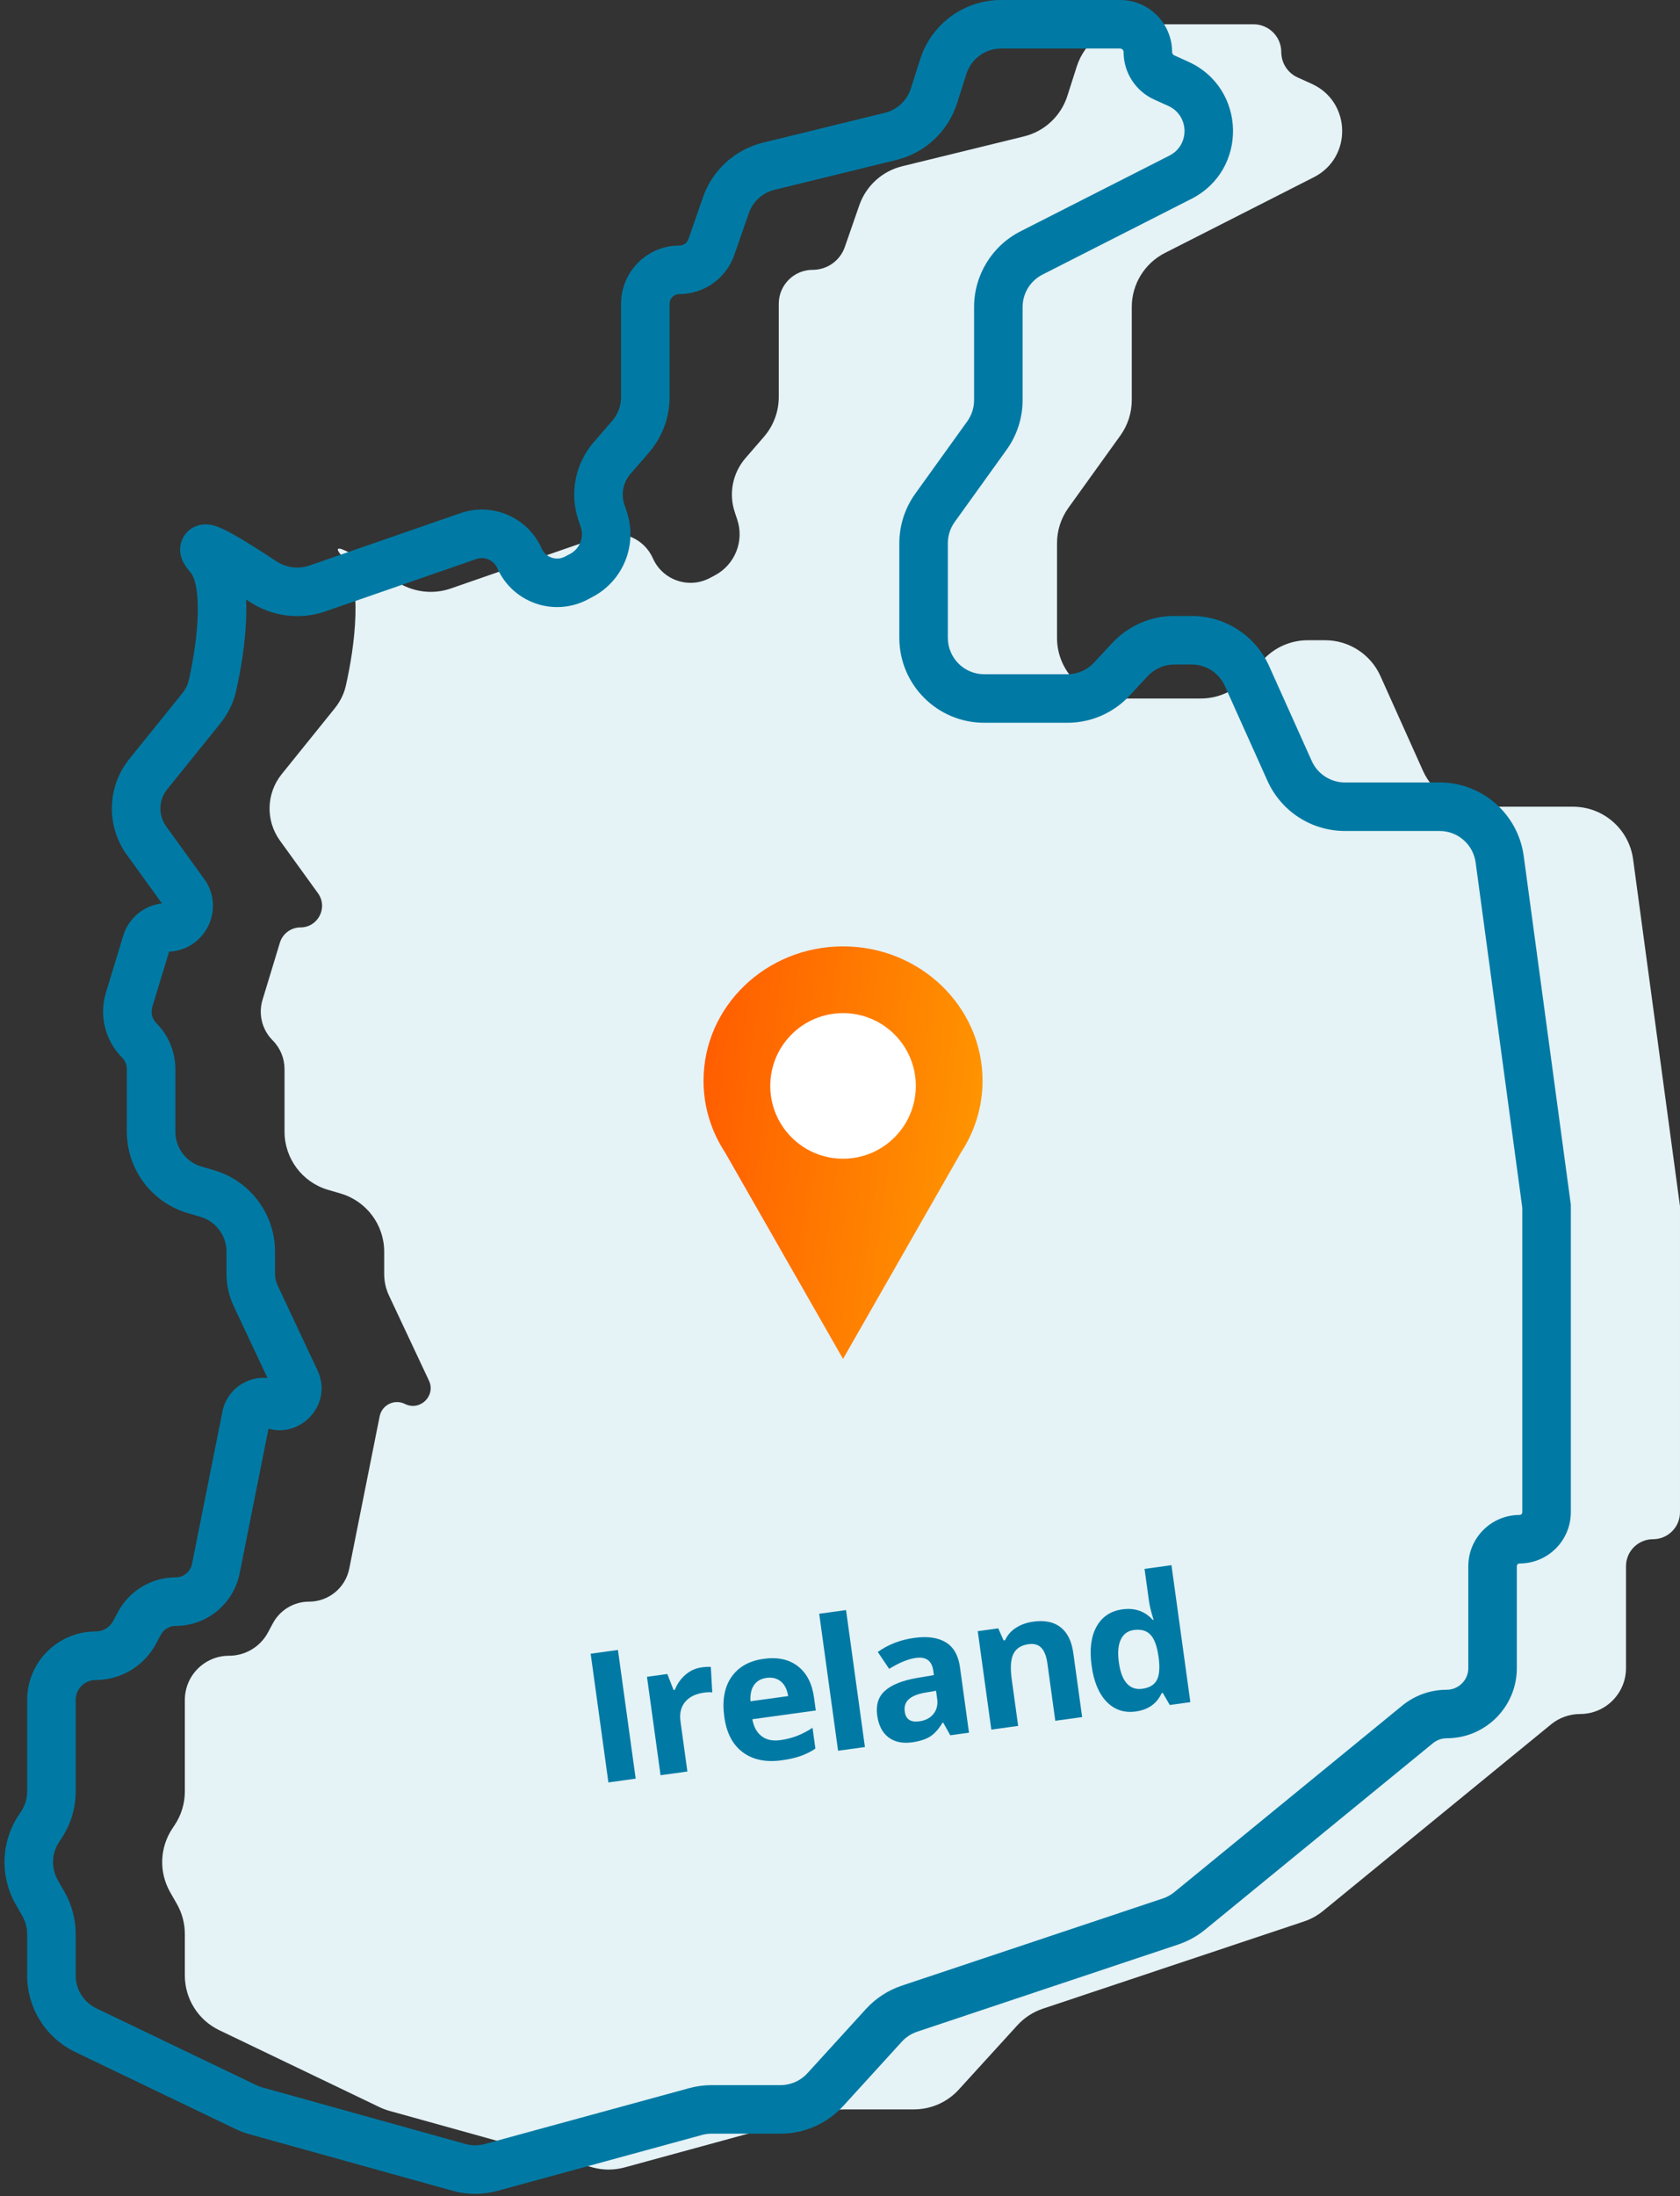 <svg width="277" height="362" viewBox="0 0 277 362" fill="none" xmlns="http://www.w3.org/2000/svg">
<rect x="0" y="0" width="277" height="362" fill="#333333" stroke="none"/>
<path d="M192.076 41.697L216.63 29.213C223.017 25.966 222.808 16.771 216.28 13.818L213.956 12.766C212.315 12.024 211.26 10.389 211.26 8.587C211.26 6.054 209.206 4 206.673 4H187.064C182.713 4 178.861 6.813 177.538 10.957L175.986 15.814C174.927 19.13 172.22 21.656 168.839 22.484L148.75 27.404C145.456 28.21 142.795 30.633 141.682 33.837L139.295 40.712C138.513 42.966 136.389 44.477 134.003 44.477C130.909 44.477 128.401 46.985 128.401 50.079V65.449C128.401 67.852 127.536 70.174 125.964 71.992L122.917 75.514C120.798 77.964 120.126 81.349 121.148 84.423L121.555 85.643C122.739 89.203 121.174 93.097 117.855 94.847L117.024 95.286C113.547 97.119 109.244 95.626 107.651 92.033C106.219 88.806 102.554 87.215 99.219 88.371L74.311 97.01C71.294 98.056 67.966 97.587 65.305 95.823C59.65 92.074 53.468 88.343 56.499 91.814C59.939 95.752 58.493 106.608 57.006 113.094C56.695 114.451 56.048 115.699 55.174 116.783L46.444 127.612C43.89 130.779 43.772 135.264 46.156 138.562L52.426 147.237C54.124 149.587 52.446 152.872 49.546 152.872C47.982 152.872 46.601 153.896 46.146 155.393L43.285 164.811C42.567 167.175 43.208 169.743 44.954 171.492C46.208 172.748 46.912 174.45 46.912 176.225V186.539C46.912 190.981 49.843 194.891 54.107 196.137L56.152 196.735C60.416 197.981 63.347 201.891 63.347 206.333V210.022C63.347 211.24 63.615 212.444 64.133 213.547L70.721 227.571C71.899 230.08 69.248 232.665 66.769 231.424C65.046 230.561 62.975 231.574 62.597 233.463L57.584 258.574C56.953 261.736 54.178 264.012 50.954 264.012C48.465 264.012 46.177 265.379 44.998 267.572L44.181 269.094C42.911 271.456 40.445 272.93 37.763 272.93C33.739 272.93 30.477 276.192 30.477 280.216V295.291C30.477 297.262 29.895 299.19 28.802 300.831L28.417 301.411C26.322 304.559 26.182 308.62 28.055 311.905L29.164 313.848C30.024 315.357 30.477 317.065 30.477 318.803V325.638C30.477 329.484 32.683 332.989 36.15 334.653L62.551 347.327C63.081 347.581 63.632 347.789 64.198 347.946L97.668 357.261C99.407 357.745 101.244 357.749 102.985 357.273L136.694 348.063C137.553 347.828 138.439 347.709 139.33 347.709H150.691C153.505 347.709 156.188 346.524 158.082 344.445L167.734 333.855C168.884 332.593 170.338 331.646 171.958 331.105L214.995 316.733C216.148 316.348 217.22 315.757 218.16 314.988L255.734 284.246C257.086 283.139 258.78 282.535 260.527 282.535C264.708 282.535 268.097 279.146 268.097 274.965V258.172C268.097 255.714 270.09 253.721 272.548 253.721C275.006 253.721 276.999 251.728 276.999 249.27V198.837L269.267 141.637C268.597 136.677 264.363 132.977 259.358 132.977H243.752C239.815 132.977 236.244 130.666 234.63 127.074L227.607 111.438C225.993 107.846 222.422 105.535 218.485 105.535H215.626C212.842 105.535 210.184 106.695 208.292 108.737L205.326 111.937C203.433 113.979 200.775 115.14 197.992 115.14H184.282C178.759 115.14 174.282 110.662 174.282 105.14V89.546C174.282 87.452 174.939 85.411 176.161 83.71L184.728 71.79C185.95 70.089 186.608 68.048 186.608 65.954V50.611C186.608 46.847 188.721 43.402 192.076 41.697Z" fill="#E5F2F6"/>
<path d="M158.447 189.972C160.697 186.55 162 182.494 162 178.145C162 165.914 151.703 156 139 156C126.297 156 116 165.914 116 178.145C116 182.494 117.303 186.55 119.553 189.972L139 224L158.447 189.972Z" fill="url(#paint0_linear_524_9750)"/>
<path d="M151 179C151 172.372 145.628 167 139 167C132.372 167 127 172.372 127 179C127 185.628 132.372 191 139 191C145.628 191 151 185.628 151 179Z" fill="white"/>
<path fill-rule="evenodd" clip-rule="evenodd" d="M165.064 8C162.454 8 160.143 9.688 159.348 12.174L157.797 17.031C156.314 21.673 152.524 25.21 147.791 26.369L127.702 31.289C125.725 31.773 124.129 33.226 123.461 35.149L121.074 42.024C119.733 45.887 116.093 48.477 112.004 48.477C111.119 48.477 110.402 49.194 110.402 50.079V65.449C110.402 68.813 109.19 72.065 106.99 74.609L103.943 78.131C102.746 79.514 102.367 81.425 102.944 83.16L103.35 84.381C105.153 89.797 102.771 95.723 97.721 98.385L96.89 98.824C91.365 101.737 84.528 99.365 81.995 93.655C81.406 92.329 79.901 91.675 78.531 92.151L53.621 100.789C49.383 102.259 44.758 101.585 41.095 99.157C40.924 99.043 40.753 98.93 40.582 98.818C40.624 99.749 40.626 100.688 40.599 101.615C40.471 105.981 39.684 110.591 38.905 113.988C38.443 116.005 37.496 117.796 36.289 119.293L27.558 130.122C26.137 131.886 26.071 134.383 27.398 136.219L33.668 144.894C37.213 149.798 33.837 156.619 27.88 156.865L25.113 165.974C24.823 166.926 25.082 167.961 25.785 168.666C27.788 170.672 28.913 173.391 28.913 176.225V186.539C28.913 189.204 30.671 191.55 33.23 192.298L35.274 192.895C41.244 194.64 45.347 200.114 45.347 206.333V210.022C45.347 210.653 45.486 211.275 45.754 211.846L52.342 225.87C54.93 231.38 49.721 237.047 44.27 235.504L39.508 259.357C38.503 264.389 34.086 268.012 28.954 268.012C27.938 268.012 27.003 268.57 26.522 269.466L25.704 270.987C23.737 274.647 19.918 276.93 15.763 276.93C13.949 276.93 12.478 278.401 12.478 280.216V295.291C12.478 298.051 11.662 300.749 10.133 303.047L9.747 303.627C8.49 305.516 8.406 307.952 9.53 309.923L10.639 311.866C11.844 313.979 12.478 316.37 12.478 318.803V325.638C12.478 327.946 13.801 330.049 15.881 331.047L42.282 343.721C42.6 343.874 42.931 343.998 43.27 344.092L76.741 353.407C77.784 353.697 78.887 353.7 79.931 353.415L113.64 344.204C114.843 343.876 116.084 343.709 117.33 343.709H128.692C130.38 343.709 131.99 342.998 133.126 341.751L142.778 331.16C144.388 329.394 146.424 328.069 148.691 327.311L191.729 312.939C192.42 312.708 193.064 312.353 193.628 311.892L231.201 281.15C233.268 279.459 235.857 278.535 238.528 278.535C240.499 278.535 242.097 276.937 242.097 274.965V258.172C242.097 253.505 245.881 249.721 250.548 249.721C250.797 249.721 250.999 249.519 250.999 249.27V199.106L243.304 142.173C242.902 139.197 240.361 136.977 237.358 136.977H221.753C216.24 136.977 211.241 133.742 208.982 128.713L201.958 113.076C200.99 110.921 198.848 109.535 196.485 109.535H193.626C191.956 109.535 190.361 110.231 189.226 111.456L186.26 114.656C183.61 117.515 179.889 119.14 175.992 119.14H162.282C154.55 119.14 148.282 112.872 148.282 105.14V89.546C148.282 86.614 149.202 83.757 150.913 81.376L159.48 69.455C160.214 68.435 160.608 67.21 160.608 65.954V50.611C160.608 45.342 163.567 40.519 168.263 38.131L192.818 25.648C196.214 23.921 196.103 19.033 192.632 17.462L190.308 16.411C187.235 15.02 185.26 11.96 185.26 8.587C185.26 8.263 184.997 8 184.673 8H165.064ZM33.074 94.32C33.073 94.32 33.076 94.321 33.084 94.324C33.078 94.322 33.074 94.32 33.074 94.32ZM151.728 9.74C153.581 3.938 158.973 0 165.064 0H184.673C189.416 0 193.26 3.845 193.26 8.587C193.26 8.818 193.395 9.027 193.605 9.122L195.93 10.174C205.515 14.51 205.822 28.011 196.443 32.779L171.889 45.262C169.876 46.286 168.608 48.353 168.608 50.611V65.954C168.608 68.886 167.688 71.743 165.977 74.124L157.41 86.045C156.676 87.065 156.282 88.29 156.282 89.546V105.14C156.282 108.453 158.968 111.14 162.282 111.14H175.992C177.662 111.14 179.257 110.443 180.392 109.218L183.359 106.018C186.008 103.16 189.729 101.535 193.626 101.535H196.485C201.998 101.535 206.997 104.77 209.256 109.799L216.28 125.435C217.248 127.59 219.39 128.977 221.753 128.977H237.358C244.365 128.977 250.293 134.157 251.232 141.101L258.999 198.568V249.27C258.999 253.937 255.216 257.721 250.548 257.721C250.299 257.721 250.097 257.923 250.097 258.172V274.965C250.097 281.355 244.917 286.535 238.528 286.535C237.704 286.535 236.905 286.82 236.267 287.342L198.694 318.084C197.377 319.16 195.876 319.989 194.263 320.527L151.225 334.9C150.254 335.224 149.381 335.792 148.691 336.549L139.039 347.14C136.386 350.05 132.63 351.709 128.692 351.709H117.33C116.796 351.709 116.264 351.781 115.749 351.921L82.04 361.132C79.603 361.798 77.031 361.792 74.597 361.114L41.126 351.8C40.333 351.579 39.562 351.289 38.82 350.933L12.419 338.259C7.565 335.929 4.478 331.022 4.478 325.638V318.803C4.478 317.76 4.206 316.735 3.689 315.83L2.581 313.887C-0.042 309.288 0.154 303.603 3.087 299.195L3.473 298.615C4.128 297.63 4.478 296.474 4.478 295.291V280.216C4.478 273.983 9.53 268.93 15.763 268.93C16.973 268.93 18.085 268.266 18.658 267.2L19.476 265.678C21.351 262.189 24.993 260.012 28.954 260.012C30.271 260.012 31.405 259.082 31.662 257.791L36.675 232.68C37.394 229.081 40.707 226.824 44.099 227.139L38.513 215.247C37.745 213.612 37.347 211.828 37.347 210.022V206.333C37.347 203.668 35.589 201.322 33.03 200.574L30.986 199.977C25.016 198.232 20.913 192.758 20.913 186.539V176.225C20.913 175.51 20.629 174.824 20.123 174.318C17.335 171.525 16.311 167.424 17.458 163.648L20.32 154.23C21.204 151.319 23.735 149.25 26.706 148.919L20.914 140.905C17.474 136.146 17.645 129.673 21.33 125.101L30.061 114.272C30.601 113.602 30.948 112.896 31.108 112.2C31.816 109.111 32.495 105.051 32.602 101.382C32.656 99.546 32.562 97.935 32.312 96.651C32.053 95.315 31.691 94.68 31.487 94.445C31.079 93.978 30.545 93.327 30.189 92.607C30.047 92.32 29.621 91.427 29.715 90.257C29.769 89.572 30.008 88.742 30.613 87.989C31.211 87.245 31.948 86.849 32.548 86.65C33.587 86.308 34.491 86.463 34.788 86.518C35.205 86.595 35.573 86.716 35.84 86.813C36.383 87.013 36.954 87.285 37.48 87.557C39.571 88.637 42.696 90.62 45.516 92.489C47.175 93.589 49.205 93.853 51 93.23L75.909 84.592C81.209 82.754 87.033 85.284 89.307 90.411C89.962 91.887 91.73 92.501 93.159 91.747L93.99 91.309C95.578 90.472 96.326 88.609 95.76 86.906L95.353 85.686C93.885 81.273 94.85 76.414 97.892 72.897L100.939 69.375C101.882 68.284 102.402 66.891 102.402 65.449V50.079C102.402 44.776 106.701 40.477 112.004 40.477C112.686 40.477 113.293 40.045 113.517 39.4L115.904 32.525C117.461 28.039 121.187 24.648 125.799 23.518L145.888 18.599C147.917 18.102 149.541 16.586 150.177 14.597L151.728 9.74Z" fill="#007AA4"/>
<path d="M100.313 293.81L97.388 272.594L101.887 271.974L104.812 293.189L100.313 293.81Z" fill="#007AA4"/>
<path d="M115.688 274.847C116.288 274.765 116.792 274.739 117.201 274.772L117.439 278.968C117.068 278.921 116.626 278.932 116.113 279.003C114.701 279.198 113.648 279.713 112.955 280.547C112.271 281.381 112.02 282.451 112.2 283.757L113.338 292.014L108.912 292.624L106.675 276.4L110.027 275.938L111.057 278.576L111.274 278.546C111.652 277.568 112.228 276.744 113.004 276.075C113.787 275.395 114.682 274.986 115.688 274.847Z" fill="#007AA4"/>
<path d="M126.39 276.58C125.452 276.71 124.758 277.111 124.308 277.784C123.858 278.448 123.669 279.331 123.742 280.435L129.953 279.579C129.783 278.488 129.381 277.686 128.749 277.172C128.115 276.648 127.328 276.451 126.39 276.58ZM128.899 290.164C126.287 290.524 124.146 290.085 122.477 288.846C120.808 287.607 119.791 285.668 119.427 283.027C119.052 280.308 119.44 278.115 120.59 276.449C121.749 274.771 123.528 273.766 125.927 273.436C128.219 273.119 130.094 273.526 131.551 274.656C133.008 275.786 133.896 277.502 134.213 279.805L134.509 281.952L124.047 283.395C124.269 284.646 124.776 285.577 125.57 286.187C126.364 286.797 127.39 287.015 128.648 286.842C129.625 286.707 130.535 286.478 131.377 286.155C132.22 285.832 133.085 285.382 133.971 284.807L134.443 288.231C133.723 288.725 132.935 289.124 132.08 289.43C131.226 289.744 130.166 289.989 128.899 290.164Z" fill="#007AA4"/>
<path d="M142.609 287.978L138.183 288.588L135.07 266.009L139.496 265.398L142.609 287.978Z" fill="#007AA4"/>
<path d="M156.678 286.038L155.518 283.95L155.402 283.966C154.786 285.007 154.107 285.766 153.365 286.243C152.63 286.709 151.63 287.03 150.362 287.204C148.805 287.419 147.515 287.144 146.492 286.378C145.48 285.61 144.86 284.404 144.633 282.76C144.396 281.038 144.821 279.688 145.908 278.71C147.004 277.721 148.76 277.015 151.177 276.593L153.98 276.118L153.882 275.407C153.655 273.763 152.7 273.056 151.017 273.288C149.72 273.467 148.251 274.069 146.608 275.094L144.73 272.307C146.462 271.072 148.465 270.298 150.739 269.985C152.915 269.685 154.649 269.929 155.941 270.717C157.233 271.505 158.012 272.866 158.279 274.801L159.769 285.612L156.678 286.038ZM154.336 278.701L152.632 278.995C151.35 279.211 150.424 279.576 149.854 280.088C149.284 280.6 149.059 281.292 149.179 282.163C149.351 283.41 150.153 283.936 151.585 283.738C152.61 283.597 153.387 283.189 153.915 282.515C154.453 281.84 154.655 281.013 154.52 280.036L154.336 278.701Z" fill="#007AA4"/>
<path d="M178.424 283.039L173.998 283.65L172.692 274.174C172.53 273.003 172.202 272.157 171.706 271.633C171.208 271.101 170.505 270.897 169.595 271.022C168.357 271.193 167.52 271.733 167.083 272.641C166.645 273.539 166.558 274.946 166.822 276.861L167.874 284.494L163.449 285.104L161.212 268.881L164.593 268.415L165.474 270.408L165.721 270.374C166.106 269.522 166.702 268.839 167.508 268.323C168.323 267.797 169.281 267.458 170.384 267.306C172.271 267.046 173.773 267.361 174.892 268.252C176.009 269.133 176.7 270.536 176.965 272.461L178.424 283.039Z" fill="#007AA4"/>
<path d="M187.266 282.116C185.36 282.379 183.759 281.846 182.461 280.516C181.174 279.185 180.349 277.209 179.988 274.587C179.621 271.927 179.887 269.781 180.786 268.149C181.693 266.505 183.119 265.55 185.063 265.282C187.104 265 188.771 265.579 190.064 267.017L190.209 266.997C189.82 265.819 189.56 264.755 189.429 263.807L188.713 258.612L193.153 258L196.266 280.579L192.871 281.048L191.725 279.061L191.536 279.087C190.75 280.822 189.327 281.832 187.266 282.116ZM188.332 278.376C189.464 278.22 190.246 277.777 190.678 277.047C191.119 276.316 191.255 275.158 191.086 273.575L191.02 273.096C190.78 271.355 190.337 270.144 189.691 269.464C189.055 268.783 188.133 268.526 186.923 268.692C185.937 268.828 185.226 269.355 184.79 270.273C184.363 271.18 184.26 272.431 184.48 274.027C184.7 275.624 185.141 276.785 185.803 277.512C186.464 278.229 187.307 278.517 188.332 278.376Z" fill="#007AA4"/>
<defs>
<linearGradient id="paint0_linear_524_9750" x1="116.579" y1="160.25" x2="168.222" y2="166.998" gradientUnits="userSpaceOnUse">
<stop stop-color="#FF5C00"/>
<stop offset="1" stop-color="#FF9900"/>
</linearGradient>
</defs>
</svg>
